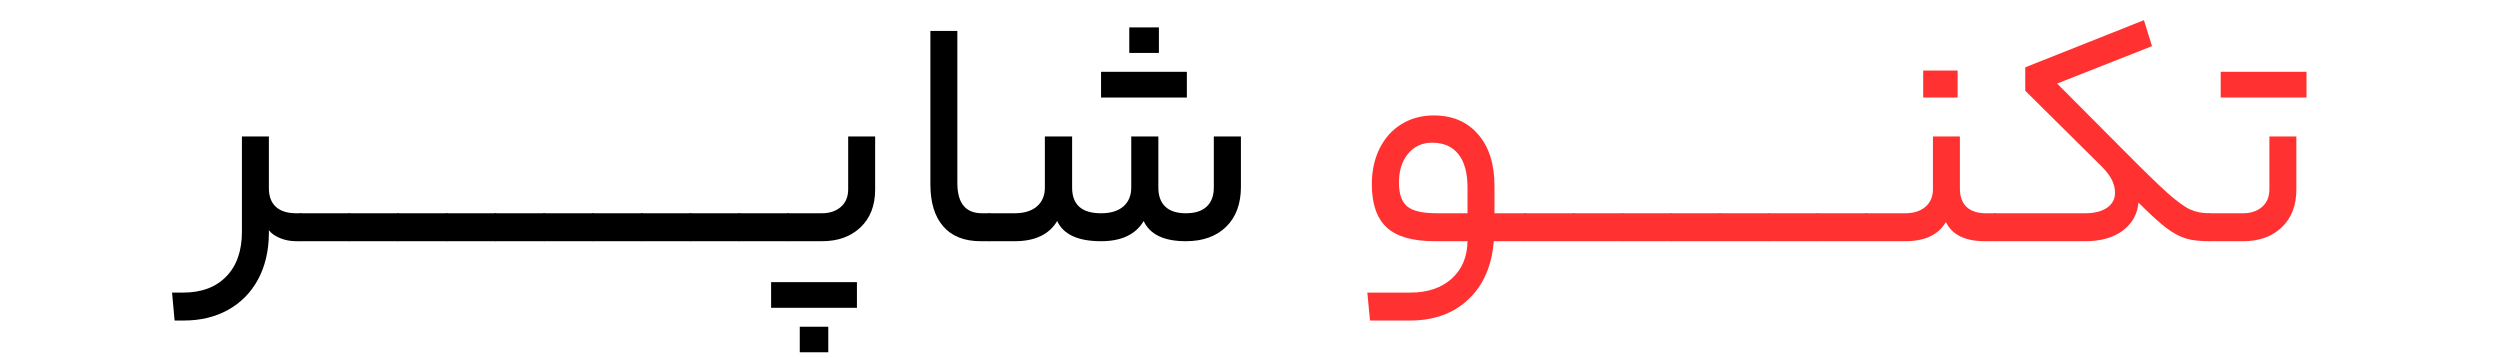 <?xml version="1.0" encoding="UTF-8"?> <svg xmlns="http://www.w3.org/2000/svg" xmlns:xlink="http://www.w3.org/1999/xlink" width="369" zoomAndPan="magnify" viewBox="0 0 276.75 39.75" height="53" preserveAspectRatio="xMidYMid meet" version="1.0"><defs><g></g><clipPath id="bf1dc836d7"><path d="M 85 15 L 97 15 L 97 39.5 L 85 39.5 Z M 85 15 " clip-rule="nonzero"></path></clipPath></defs><g fill="#000000" fill-opacity="1"><g transform="translate(19.406, 26.702)"><g><path d="M 0.859 5.688 C 2.898 5.688 4.492 5.094 5.641 3.906 C 6.797 2.719 7.375 1.066 7.375 -1.047 L 7.375 -11.594 L 10.359 -11.594 L 10.359 -5.859 C 10.359 -4.973 10.613 -4.289 11.125 -3.812 C 11.645 -3.332 12.398 -3.094 13.391 -3.094 L 13.859 -3.094 C 14.098 -3.094 14.219 -2.566 14.219 -1.516 C 14.219 -0.504 14.098 0 13.859 0 L 13.391 0 C 12.742 0 12.145 -0.113 11.594 -0.344 C 11.039 -0.57 10.629 -0.863 10.359 -1.219 L 10.359 -0.797 C 10.336 1.129 9.93 2.816 9.141 4.266 C 8.348 5.711 7.242 6.828 5.828 7.609 C 4.41 8.391 2.781 8.781 0.938 8.781 L -0.078 8.781 L -0.359 5.688 Z M 0.859 5.688 "></path></g></g></g><g fill="#000000" fill-opacity="1"><g transform="translate(33.26, 26.702)"><g><path d="M 5.391 -3.094 C 5.629 -3.094 5.75 -2.566 5.75 -1.516 C 5.75 -0.867 5.711 -0.453 5.641 -0.266 C 5.578 -0.086 5.492 0 5.391 0 L 0 0 C -0.238 0 -0.359 -0.504 -0.359 -1.516 C -0.359 -2.566 -0.238 -3.094 0 -3.094 Z M 5.391 -3.094 "></path></g></g></g><g fill="#000000" fill-opacity="1"><g transform="translate(38.658, 26.702)"><g><path d="M 5.391 -3.094 C 5.629 -3.094 5.75 -2.566 5.75 -1.516 C 5.75 -0.867 5.711 -0.453 5.641 -0.266 C 5.578 -0.086 5.492 0 5.391 0 L 0 0 C -0.238 0 -0.359 -0.504 -0.359 -1.516 C -0.359 -2.566 -0.238 -3.094 0 -3.094 Z M 5.391 -3.094 "></path></g></g></g><g fill="#000000" fill-opacity="1"><g transform="translate(44.055, 26.702)"><g><path d="M 5.391 -3.094 C 5.629 -3.094 5.75 -2.566 5.75 -1.516 C 5.75 -0.867 5.711 -0.453 5.641 -0.266 C 5.578 -0.086 5.492 0 5.391 0 L 0 0 C -0.238 0 -0.359 -0.504 -0.359 -1.516 C -0.359 -2.566 -0.238 -3.094 0 -3.094 Z M 5.391 -3.094 "></path></g></g></g><g fill="#000000" fill-opacity="1"><g transform="translate(49.453, 26.702)"><g><path d="M 5.391 -3.094 C 5.629 -3.094 5.75 -2.566 5.75 -1.516 C 5.75 -0.867 5.711 -0.453 5.641 -0.266 C 5.578 -0.086 5.492 0 5.391 0 L 0 0 C -0.238 0 -0.359 -0.504 -0.359 -1.516 C -0.359 -2.566 -0.238 -3.094 0 -3.094 Z M 5.391 -3.094 "></path></g></g></g><g fill="#000000" fill-opacity="1"><g transform="translate(54.851, 26.702)"><g><path d="M 5.391 -3.094 C 5.629 -3.094 5.75 -2.566 5.75 -1.516 C 5.75 -0.867 5.711 -0.453 5.641 -0.266 C 5.578 -0.086 5.492 0 5.391 0 L 0 0 C -0.238 0 -0.359 -0.504 -0.359 -1.516 C -0.359 -2.566 -0.238 -3.094 0 -3.094 Z M 5.391 -3.094 "></path></g></g></g><g fill="#000000" fill-opacity="1"><g transform="translate(60.248, 26.702)"><g><path d="M 5.391 -3.094 C 5.629 -3.094 5.75 -2.566 5.75 -1.516 C 5.75 -0.867 5.711 -0.453 5.641 -0.266 C 5.578 -0.086 5.492 0 5.391 0 L 0 0 C -0.238 0 -0.359 -0.504 -0.359 -1.516 C -0.359 -2.566 -0.238 -3.094 0 -3.094 Z M 5.391 -3.094 "></path></g></g></g><g fill="#000000" fill-opacity="1"><g transform="translate(65.646, 26.702)"><g><path d="M 5.391 -3.094 C 5.629 -3.094 5.75 -2.566 5.75 -1.516 C 5.75 -0.867 5.711 -0.453 5.641 -0.266 C 5.578 -0.086 5.492 0 5.391 0 L 0 0 C -0.238 0 -0.359 -0.504 -0.359 -1.516 C -0.359 -2.566 -0.238 -3.094 0 -3.094 Z M 5.391 -3.094 "></path></g></g></g><g fill="#000000" fill-opacity="1"><g transform="translate(71.044, 26.702)"><g><path d="M 5.391 -3.094 C 5.629 -3.094 5.75 -2.566 5.75 -1.516 C 5.75 -0.867 5.711 -0.453 5.641 -0.266 C 5.578 -0.086 5.492 0 5.391 0 L 0 0 C -0.238 0 -0.359 -0.504 -0.359 -1.516 C -0.359 -2.566 -0.238 -3.094 0 -3.094 Z M 5.391 -3.094 "></path></g></g></g><g fill="#000000" fill-opacity="1"><g transform="translate(76.442, 26.702)"><g><path d="M 5.391 -3.094 C 5.629 -3.094 5.75 -2.566 5.75 -1.516 C 5.75 -0.867 5.711 -0.453 5.641 -0.266 C 5.578 -0.086 5.492 0 5.391 0 L 0 0 C -0.238 0 -0.359 -0.504 -0.359 -1.516 C -0.359 -2.566 -0.238 -3.094 0 -3.094 Z M 5.391 -3.094 "></path></g></g></g><g fill="#000000" fill-opacity="1"><g transform="translate(81.839, 26.702)"><g><path d="M 5.391 -3.094 C 5.629 -3.094 5.75 -2.566 5.75 -1.516 C 5.75 -0.867 5.711 -0.453 5.641 -0.266 C 5.578 -0.086 5.492 0 5.391 0 L 0 0 C -0.238 0 -0.359 -0.504 -0.359 -1.516 C -0.359 -2.566 -0.238 -3.094 0 -3.094 Z M 5.391 -3.094 "></path></g></g></g><g clip-path="url(#bf1dc836d7)"><g fill="#000000" fill-opacity="1"><g transform="translate(87.237, 26.702)"><g><path d="M 9.641 -5.719 C 9.641 -3.945 9.098 -2.551 8.016 -1.531 C 6.941 -0.508 5.52 0 3.75 0 L 0 0 C -0.238 0 -0.359 -0.504 -0.359 -1.516 C -0.359 -2.566 -0.238 -3.094 0 -3.094 L 3.75 -3.094 C 4.602 -3.094 5.301 -3.328 5.844 -3.797 C 6.383 -4.266 6.656 -4.914 6.656 -5.75 L 6.656 -11.594 L 9.641 -11.594 Z M 7.625 4.531 L 7.625 7.375 L -1.875 7.375 L -1.875 4.531 Z M 1.297 12.297 L 1.297 9.469 L 4.453 9.469 L 4.453 12.297 Z M 1.297 12.297 "></path></g></g></g></g><g fill="#000000" fill-opacity="1"><g transform="translate(99.76, 26.702)"><g><path d="M 9.75 -3.094 C 9.875 -3.094 9.961 -2.988 10.016 -2.781 C 10.078 -2.582 10.109 -2.16 10.109 -1.516 C 10.109 -0.891 10.078 -0.477 10.016 -0.281 C 9.961 -0.094 9.875 0 9.75 0 L 8.812 0 C 6.988 0 5.602 -0.547 4.656 -1.641 C 3.707 -2.734 3.234 -4.285 3.234 -6.297 L 3.234 -23.281 L 6.219 -23.281 L 6.219 -6.438 C 6.219 -4.207 7.129 -3.094 8.953 -3.094 Z M 9.75 -3.094 "></path></g></g></g><g fill="#000000" fill-opacity="1"><g transform="translate(109.511, 26.702)"><g><path d="M 2.812 -3.094 C 3.863 -3.094 4.68 -3.344 5.266 -3.844 C 5.859 -4.352 6.156 -5.051 6.156 -5.938 L 6.156 -11.594 L 9.172 -11.594 L 9.172 -5.938 C 9.172 -4.039 10.238 -3.094 12.375 -3.094 C 13.438 -3.094 14.258 -3.344 14.844 -3.844 C 15.426 -4.352 15.719 -5.051 15.719 -5.938 L 15.719 -11.594 L 18.719 -11.594 L 18.719 -5.938 C 18.719 -5.02 18.973 -4.316 19.484 -3.828 C 20.004 -3.336 20.766 -3.094 21.766 -3.094 C 22.773 -3.094 23.539 -3.336 24.062 -3.828 C 24.594 -4.316 24.859 -5.02 24.859 -5.938 L 24.859 -11.594 L 27.859 -11.594 L 27.859 -6.016 C 27.859 -4.141 27.312 -2.664 26.219 -1.594 C 25.125 -0.531 23.641 0 21.766 0 C 19.348 0 17.789 -0.742 17.094 -2.234 C 16.207 -0.742 14.633 0 12.375 0 C 9.832 0 8.211 -0.742 7.516 -2.234 C 6.629 -0.742 5.062 0 2.812 0 L 0 0 C -0.238 0 -0.359 -0.504 -0.359 -1.516 C -0.359 -2.566 -0.238 -3.094 0 -3.094 Z M 18.781 -23.672 L 18.781 -20.844 L 15.5 -20.844 L 15.5 -23.672 Z M 21.875 -18.75 L 21.875 -15.906 L 12.375 -15.906 L 12.375 -18.75 Z M 21.875 -18.75 "></path></g></g></g><g fill="#000000" fill-opacity="1"><g transform="translate(140.278, 26.702)"><g></g></g></g><g fill="#ff3131" fill-opacity="1"><g transform="translate(148.846, 26.702)"><g><path d="M 19.969 -3.094 C 20.094 -3.094 20.18 -2.988 20.234 -2.781 C 20.297 -2.582 20.328 -2.16 20.328 -1.516 C 20.328 -0.891 20.297 -0.477 20.234 -0.281 C 20.18 -0.094 20.094 0 19.969 0 L 16.516 0 C 16.297 2.738 15.359 4.883 13.703 6.438 C 12.055 8 9.898 8.781 7.234 8.781 L 2.812 8.781 L 2.516 5.688 L 7.266 5.688 C 9.18 5.688 10.707 5.176 11.844 4.156 C 12.988 3.133 13.578 1.75 13.609 0 L 10 0 C 7.531 0 5.75 -0.508 4.656 -1.531 C 3.562 -2.551 3.016 -4.141 3.016 -6.297 C 3.016 -7.785 3.301 -9.109 3.875 -10.266 C 4.457 -11.43 5.27 -12.332 6.312 -12.969 C 7.352 -13.602 8.535 -13.922 9.859 -13.922 C 11.941 -13.922 13.582 -13.223 14.781 -11.828 C 15.988 -10.441 16.594 -8.539 16.594 -6.125 L 16.594 -3.094 Z M 6.016 -6.484 C 6.016 -5.254 6.316 -4.379 6.922 -3.859 C 7.535 -3.348 8.625 -3.094 10.188 -3.094 L 13.609 -3.094 L 13.609 -5.906 C 13.609 -7.562 13.27 -8.805 12.594 -9.641 C 11.926 -10.484 10.957 -10.906 9.688 -10.906 C 8.582 -10.906 7.691 -10.492 7.016 -9.672 C 6.348 -8.859 6.016 -7.797 6.016 -6.484 Z M 6.016 -6.484 "></path></g></g></g><g fill="#ff3131" fill-opacity="1"><g transform="translate(168.817, 26.702)"><g><path d="M 5.391 -3.094 C 5.629 -3.094 5.75 -2.566 5.75 -1.516 C 5.75 -0.867 5.711 -0.453 5.641 -0.266 C 5.578 -0.086 5.492 0 5.391 0 L 0 0 C -0.238 0 -0.359 -0.504 -0.359 -1.516 C -0.359 -2.566 -0.238 -3.094 0 -3.094 Z M 5.391 -3.094 "></path></g></g></g><g fill="#ff3131" fill-opacity="1"><g transform="translate(174.215, 26.702)"><g><path d="M 5.391 -3.094 C 5.629 -3.094 5.75 -2.566 5.75 -1.516 C 5.75 -0.867 5.711 -0.453 5.641 -0.266 C 5.578 -0.086 5.492 0 5.391 0 L 0 0 C -0.238 0 -0.359 -0.504 -0.359 -1.516 C -0.359 -2.566 -0.238 -3.094 0 -3.094 Z M 5.391 -3.094 "></path></g></g></g><g fill="#ff3131" fill-opacity="1"><g transform="translate(179.613, 26.702)"><g><path d="M 5.391 -3.094 C 5.629 -3.094 5.75 -2.566 5.75 -1.516 C 5.75 -0.867 5.711 -0.453 5.641 -0.266 C 5.578 -0.086 5.492 0 5.391 0 L 0 0 C -0.238 0 -0.359 -0.504 -0.359 -1.516 C -0.359 -2.566 -0.238 -3.094 0 -3.094 Z M 5.391 -3.094 "></path></g></g></g><g fill="#ff3131" fill-opacity="1"><g transform="translate(185.01, 26.702)"><g><path d="M 5.391 -3.094 C 5.629 -3.094 5.75 -2.566 5.75 -1.516 C 5.75 -0.867 5.711 -0.453 5.641 -0.266 C 5.578 -0.086 5.492 0 5.391 0 L 0 0 C -0.238 0 -0.359 -0.504 -0.359 -1.516 C -0.359 -2.566 -0.238 -3.094 0 -3.094 Z M 5.391 -3.094 "></path></g></g></g><g fill="#ff3131" fill-opacity="1"><g transform="translate(190.408, 26.702)"><g><path d="M 5.391 -3.094 C 5.629 -3.094 5.75 -2.566 5.75 -1.516 C 5.75 -0.867 5.711 -0.453 5.641 -0.266 C 5.578 -0.086 5.492 0 5.391 0 L 0 0 C -0.238 0 -0.359 -0.504 -0.359 -1.516 C -0.359 -2.566 -0.238 -3.094 0 -3.094 Z M 5.391 -3.094 "></path></g></g></g><g fill="#ff3131" fill-opacity="1"><g transform="translate(195.806, 26.702)"><g><path d="M 5.391 -3.094 C 5.629 -3.094 5.75 -2.566 5.75 -1.516 C 5.75 -0.867 5.711 -0.453 5.641 -0.266 C 5.578 -0.086 5.492 0 5.391 0 L 0 0 C -0.238 0 -0.359 -0.504 -0.359 -1.516 C -0.359 -2.566 -0.238 -3.094 0 -3.094 Z M 5.391 -3.094 "></path></g></g></g><g fill="#ff3131" fill-opacity="1"><g transform="translate(201.203, 26.702)"><g><path d="M 5.391 -3.094 C 5.629 -3.094 5.75 -2.566 5.75 -1.516 C 5.75 -0.867 5.711 -0.453 5.641 -0.266 C 5.578 -0.086 5.492 0 5.391 0 L 0 0 C -0.238 0 -0.359 -0.504 -0.359 -1.516 C -0.359 -2.566 -0.238 -3.094 0 -3.094 Z M 5.391 -3.094 "></path></g></g></g><g fill="#ff3131" fill-opacity="1"><g transform="translate(206.601, 26.702)"><g><path d="M 4.312 -3.094 C 5.25 -3.094 5.992 -3.332 6.547 -3.812 C 7.098 -4.289 7.375 -4.938 7.375 -5.75 L 7.375 -11.594 L 10.359 -11.594 L 10.359 -5.828 C 10.359 -4.941 10.602 -4.266 11.094 -3.797 C 11.594 -3.328 12.312 -3.094 13.25 -3.094 L 14.25 -3.094 C 14.488 -3.094 14.609 -2.578 14.609 -1.547 C 14.609 -0.516 14.488 0 14.25 0 L 13.141 0 C 10.93 0 9.488 -0.707 8.812 -2.125 C 7.977 -0.707 6.477 0 4.312 0 L 0 0 C -0.238 0 -0.359 -0.504 -0.359 -1.516 C -0.359 -2.566 -0.238 -3.094 0 -3.094 Z M 6.297 -15.906 L 6.297 -18.891 L 10.109 -18.891 L 10.109 -15.906 Z M 6.297 -15.906 "></path></g></g></g><g fill="#ff3131" fill-opacity="1"><g transform="translate(220.851, 26.702)"><g><path d="M 9.969 -3.094 C 11 -3.094 11.805 -3.297 12.391 -3.703 C 12.984 -4.109 13.281 -4.66 13.281 -5.359 C 13.281 -5.836 13.164 -6.312 12.938 -6.781 C 12.707 -7.25 12.328 -7.75 11.797 -8.281 L 3.344 -16.656 L 3.344 -19.25 L 16.484 -24.469 L 17.375 -21.594 L 6.875 -17.453 L 14 -10.297 C 16.281 -7.992 17.957 -6.359 19.031 -5.391 C 20.113 -4.43 20.969 -3.805 21.594 -3.516 C 22.219 -3.234 22.926 -3.094 23.719 -3.094 C 23.957 -3.094 24.078 -2.566 24.078 -1.516 C 24.078 -0.504 23.957 0 23.719 0 C 22.688 0 21.828 -0.098 21.141 -0.297 C 20.453 -0.504 19.719 -0.898 18.938 -1.484 C 18.164 -2.078 17.145 -3.008 15.875 -4.281 C 15.77 -3.008 15.195 -1.977 14.156 -1.188 C 13.113 -0.395 11.719 0 9.969 0 L 0 0 C -0.238 0 -0.359 -0.504 -0.359 -1.516 C -0.359 -2.566 -0.238 -3.094 0 -3.094 Z M 9.969 -3.094 "></path></g></g></g><g fill="#ff3131" fill-opacity="1"><g transform="translate(244.565, 26.702)"><g><path d="M 9.641 -5.719 C 9.641 -3.945 9.098 -2.551 8.016 -1.531 C 6.941 -0.508 5.52 0 3.75 0 L 0 0 C -0.238 0 -0.359 -0.504 -0.359 -1.516 C -0.359 -2.566 -0.238 -3.094 0 -3.094 L 3.75 -3.094 C 4.602 -3.094 5.301 -3.328 5.844 -3.797 C 6.383 -4.266 6.656 -4.914 6.656 -5.75 L 6.656 -11.594 L 9.641 -11.594 Z M 10.766 -18.75 L 10.766 -15.906 L 1.266 -15.906 L 1.266 -18.75 Z M 10.766 -18.75 "></path></g></g></g></svg> 